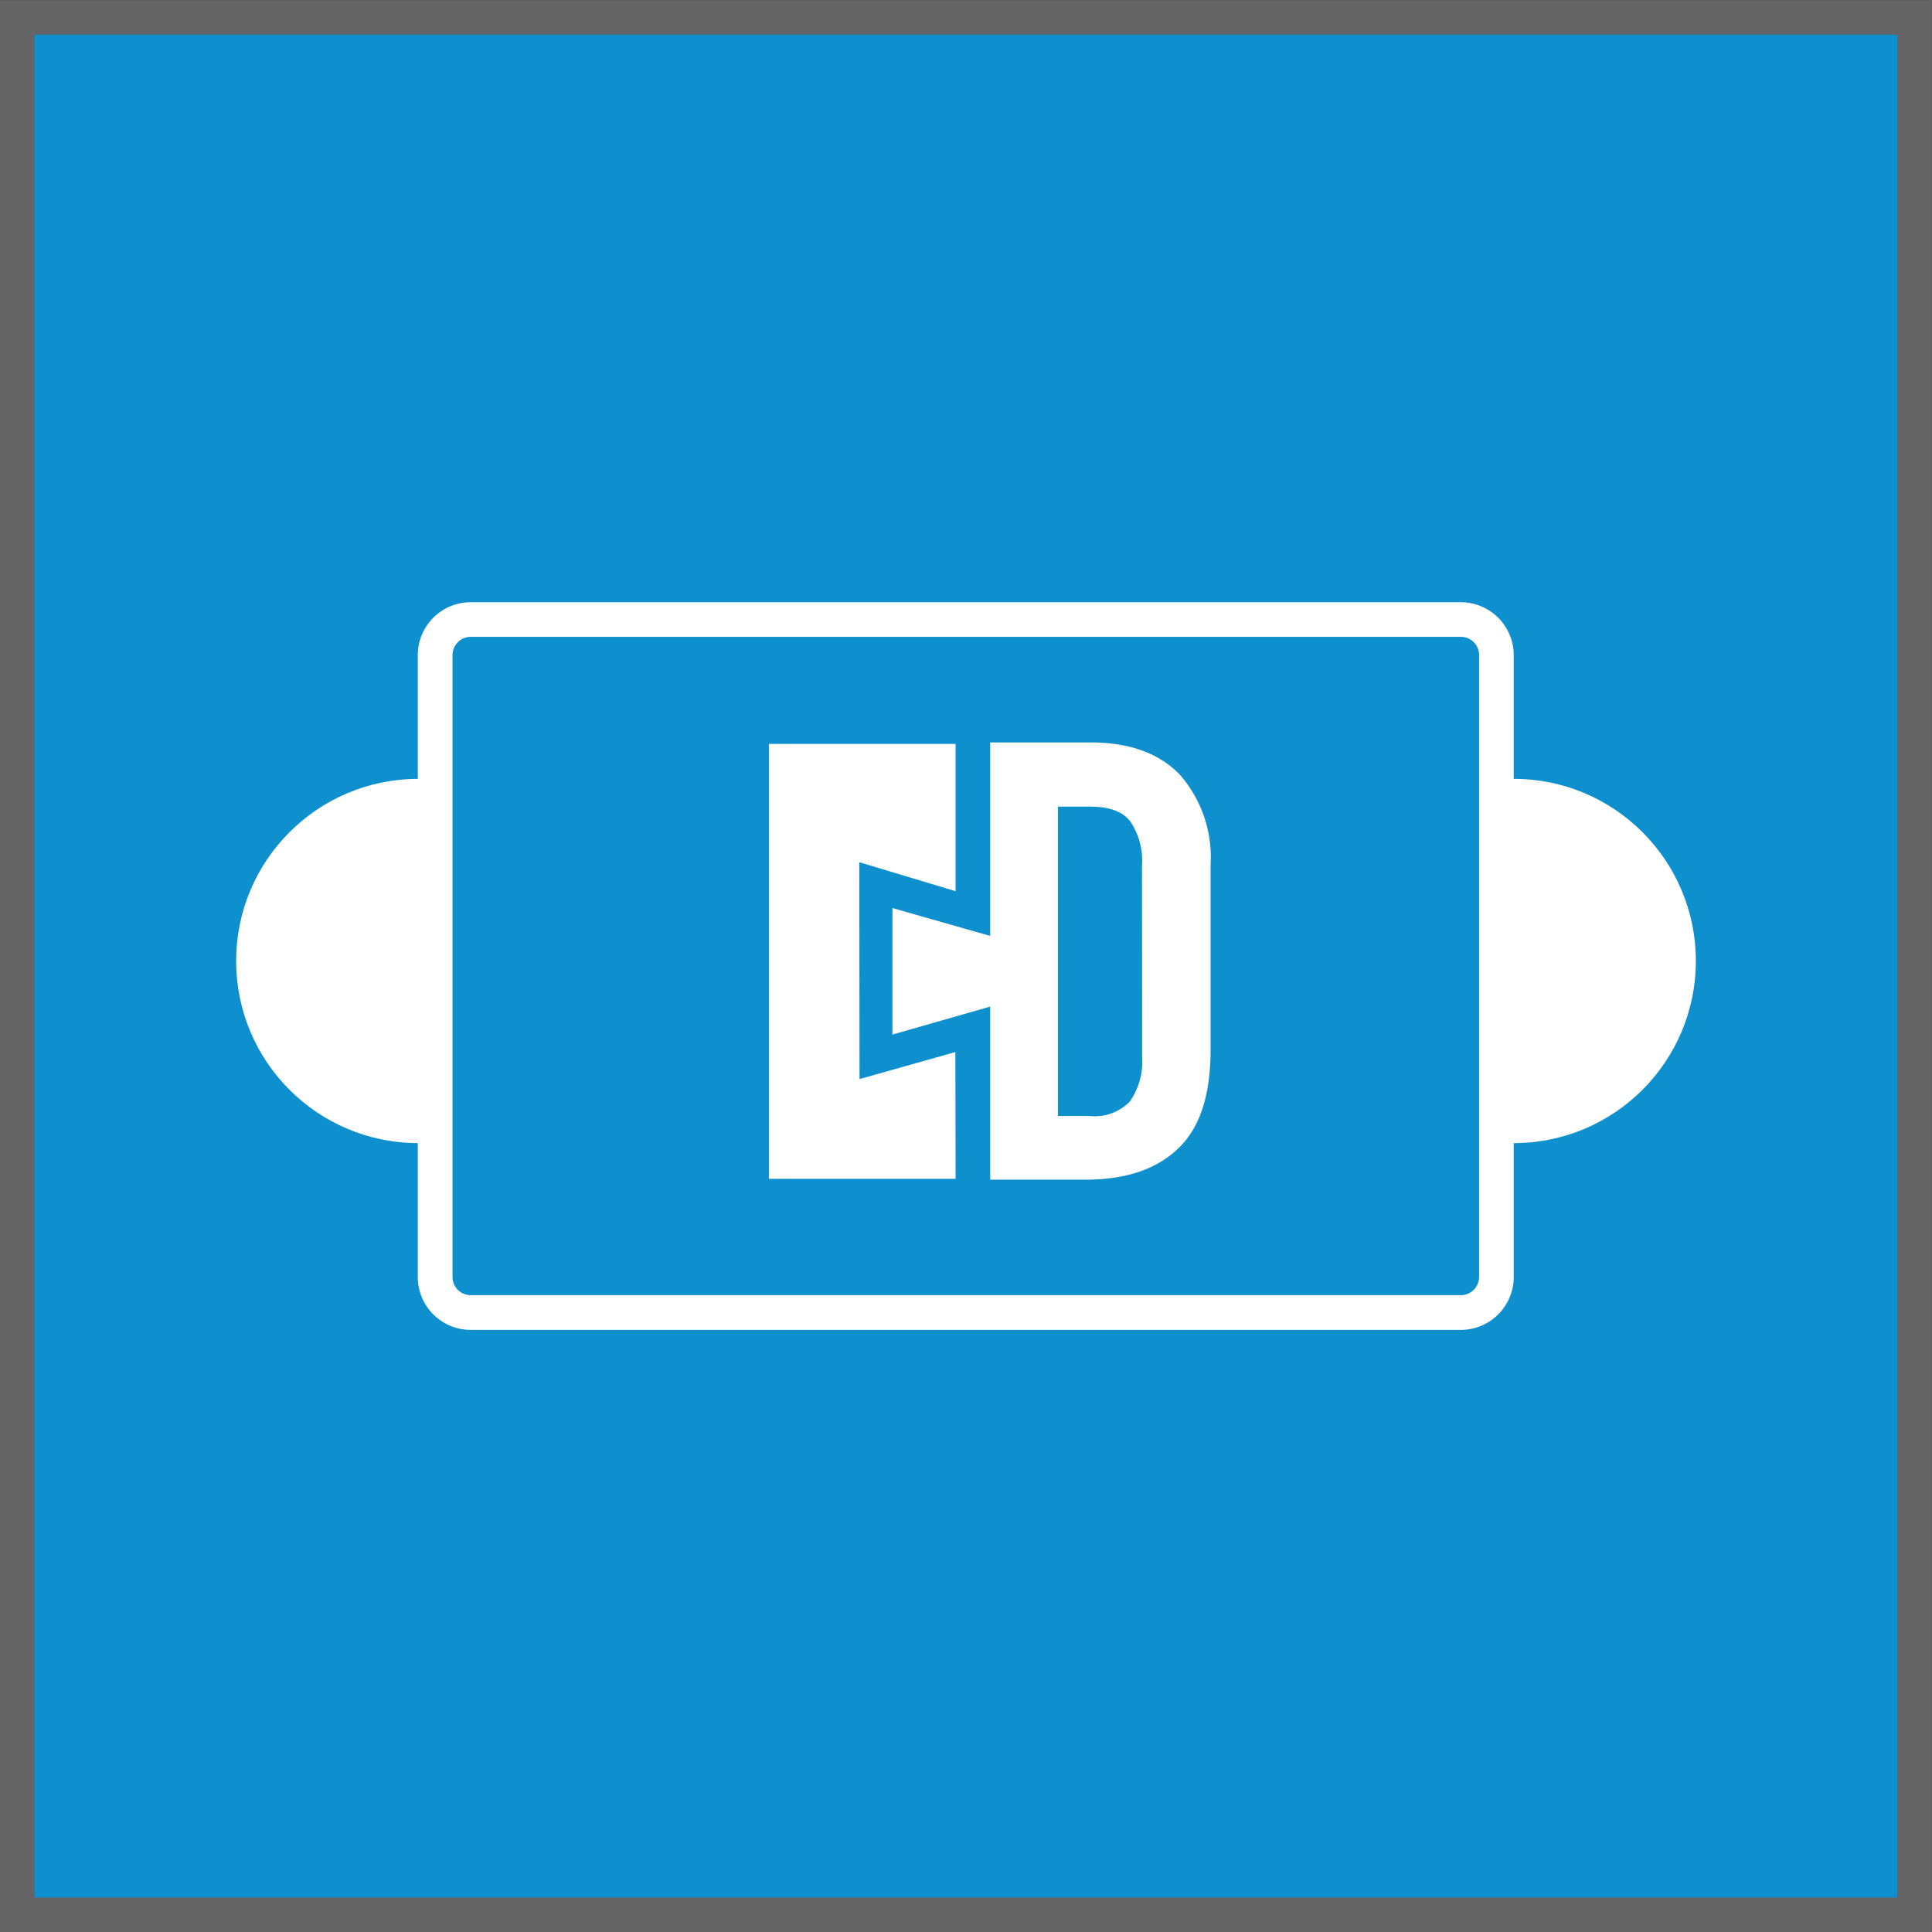 <svg id="Laag_1" data-name="Laag 1" xmlns="http://www.w3.org/2000/svg" viewBox="0 0 158.06 158.06"><rect x="0" y="0" width="158.06" height="158.06" fill="#333333" stroke="none"/><defs><style>.cls-1{fill:none;stroke:#fff;}.cls-1,.cls-2{stroke-miterlimit:10;stroke-width:2.83px;}.cls-2,.cls-4{fill:#0e90cf;}.cls-2{stroke:#646464;}.cls-3{fill:#fff;}</style></defs><title>Dovetail-academy-components-icoon</title><line class="cls-1" x1="114.78" y1="3.97" x2="114.78" y2="18.39"/><line class="cls-1" x1="142.33" y1="3.97" x2="142.33" y2="18.39"/><rect class="cls-2" x="64.12" y="64.12" width="155.23" height="155.23" transform="translate(220.76 -62.7) rotate(90)"/><circle class="cls-3" cx="123.84" cy="78.62" r="14.9"/><circle class="cls-3" cx="34.22" cy="78.62" r="14.9"/><rect class="cls-4" x="35.64" y="50.68" width="86.78" height="56.69" rx="2.91" ry="2.91"/><path class="cls-3" d="M182.21,114.8a1.5,1.5,0,0,1,1.5,1.5v50.87a1.5,1.5,0,0,1-1.5,1.49h-81a1.49,1.49,0,0,1-1.49-1.49V116.3a1.5,1.5,0,0,1,1.49-1.5h81m0-2.83h-81a4.33,4.33,0,0,0-4.33,4.33v50.87a4.33,4.33,0,0,0,4.33,4.33h81a4.33,4.33,0,0,0,4.33-4.33V116.3a4.33,4.33,0,0,0-4.33-4.33Z" transform="translate(-62.7 -62.7)"/><polygon class="cls-3" points="70.32 88.28 70.3 70.54 78.18 72.91 78.18 60.86 62.91 60.86 62.91 96.44 78.18 96.44 78.16 86.07 70.32 88.28"/><path class="cls-3" d="M159.21,126.06c-1.68-1.73-4.11-2.62-7.28-2.62h-8.22v15.83l-8-2.28v10.35l8-2.29v14.16h7.78c3.32,0,5.84-.85,7.63-2.58s2.62-4.41,2.62-8.08V133.44A10.25,10.25,0,0,0,159.21,126.06Zm-3.07,23.09a5.73,5.73,0,0,1-1,3.66,4,4,0,0,1-3.32,1.19h-2.57V128.69h2.57c1.64,0,2.73.39,3.37,1.24a5.71,5.71,0,0,1,.94,3.56Z" transform="translate(-62.7 -62.7)"/></svg>